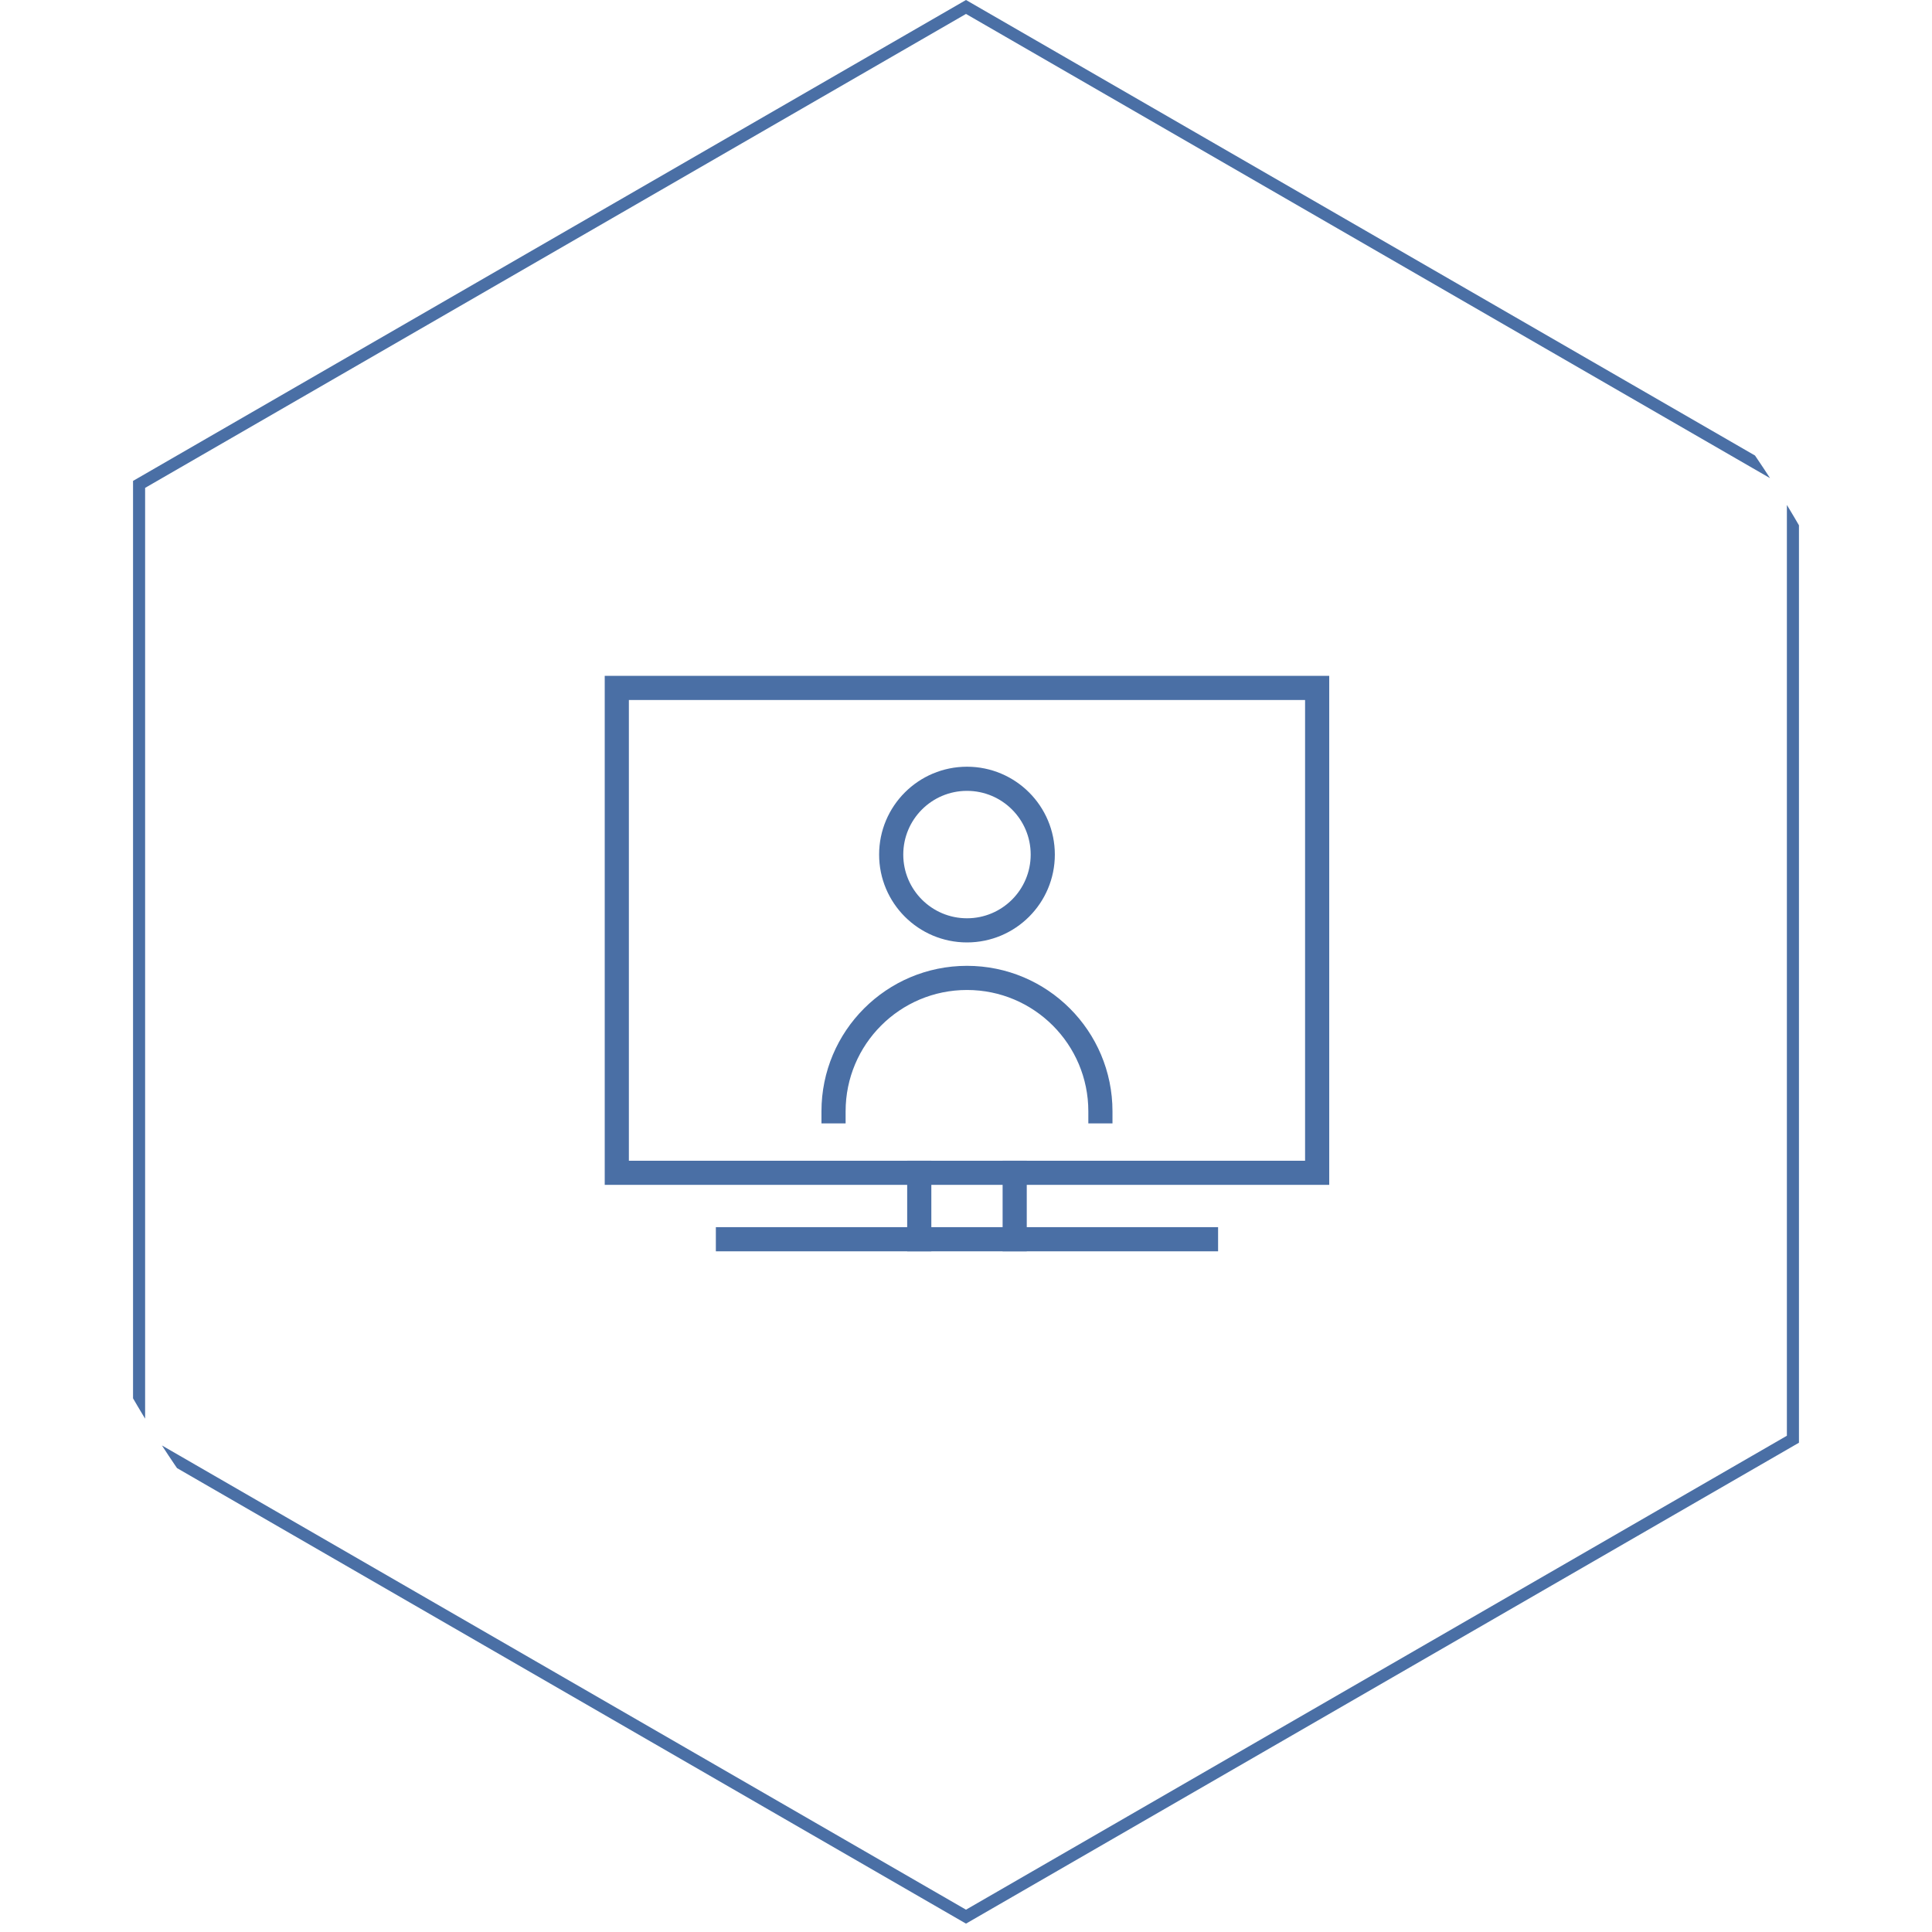 <svg xmlns="http://www.w3.org/2000/svg" width="160" height="160" viewBox="0 0 160 160" fill="none"><g clip-path="url(#clip0_3473_31879)"><path d="M11.518 40.115L80 0.577L148.482 40.115V119.191L80 158.729L11.518 119.191V40.115Z" stroke="#4A6FA5"></path><rect x="51.081" y="56.97" width="58" height="40.156" stroke="#4A6FA5" stroke-width="2" stroke-miterlimit="10" stroke-linecap="square"></rect><path d="M91.131 92.036C91.131 85.933 86.184 80.986 80.081 80.986C73.978 80.986 69.03 85.933 69.03 92.036" stroke="#4A6FA5" stroke-width="2" stroke-miterlimit="10" stroke-linecap="square"></path><circle cx="80.081" cy="70.772" r="6.276" stroke="#4A6FA5" stroke-width="2" stroke-miterlimit="10" stroke-linecap="square"></circle><path d="M60.284 102.629H99.877" stroke="#4A6FA5" stroke-width="2" stroke-miterlimit="10" stroke-linecap="square"></path><path d="M76.129 97.125L76.129 102.629" stroke="#4A6FA5" stroke-width="2" stroke-miterlimit="10" stroke-linecap="square"></path><path d="M84.032 97.125L84.032 102.629" stroke="#4A6FA5" stroke-width="2" stroke-miterlimit="10" stroke-linecap="square"></path></g><defs><clipPath id="clip0_3473_31879"><rect x="0.347" width="159.307" height="159.307" rx="79.653" fill="white"></rect></clipPath></defs></svg>